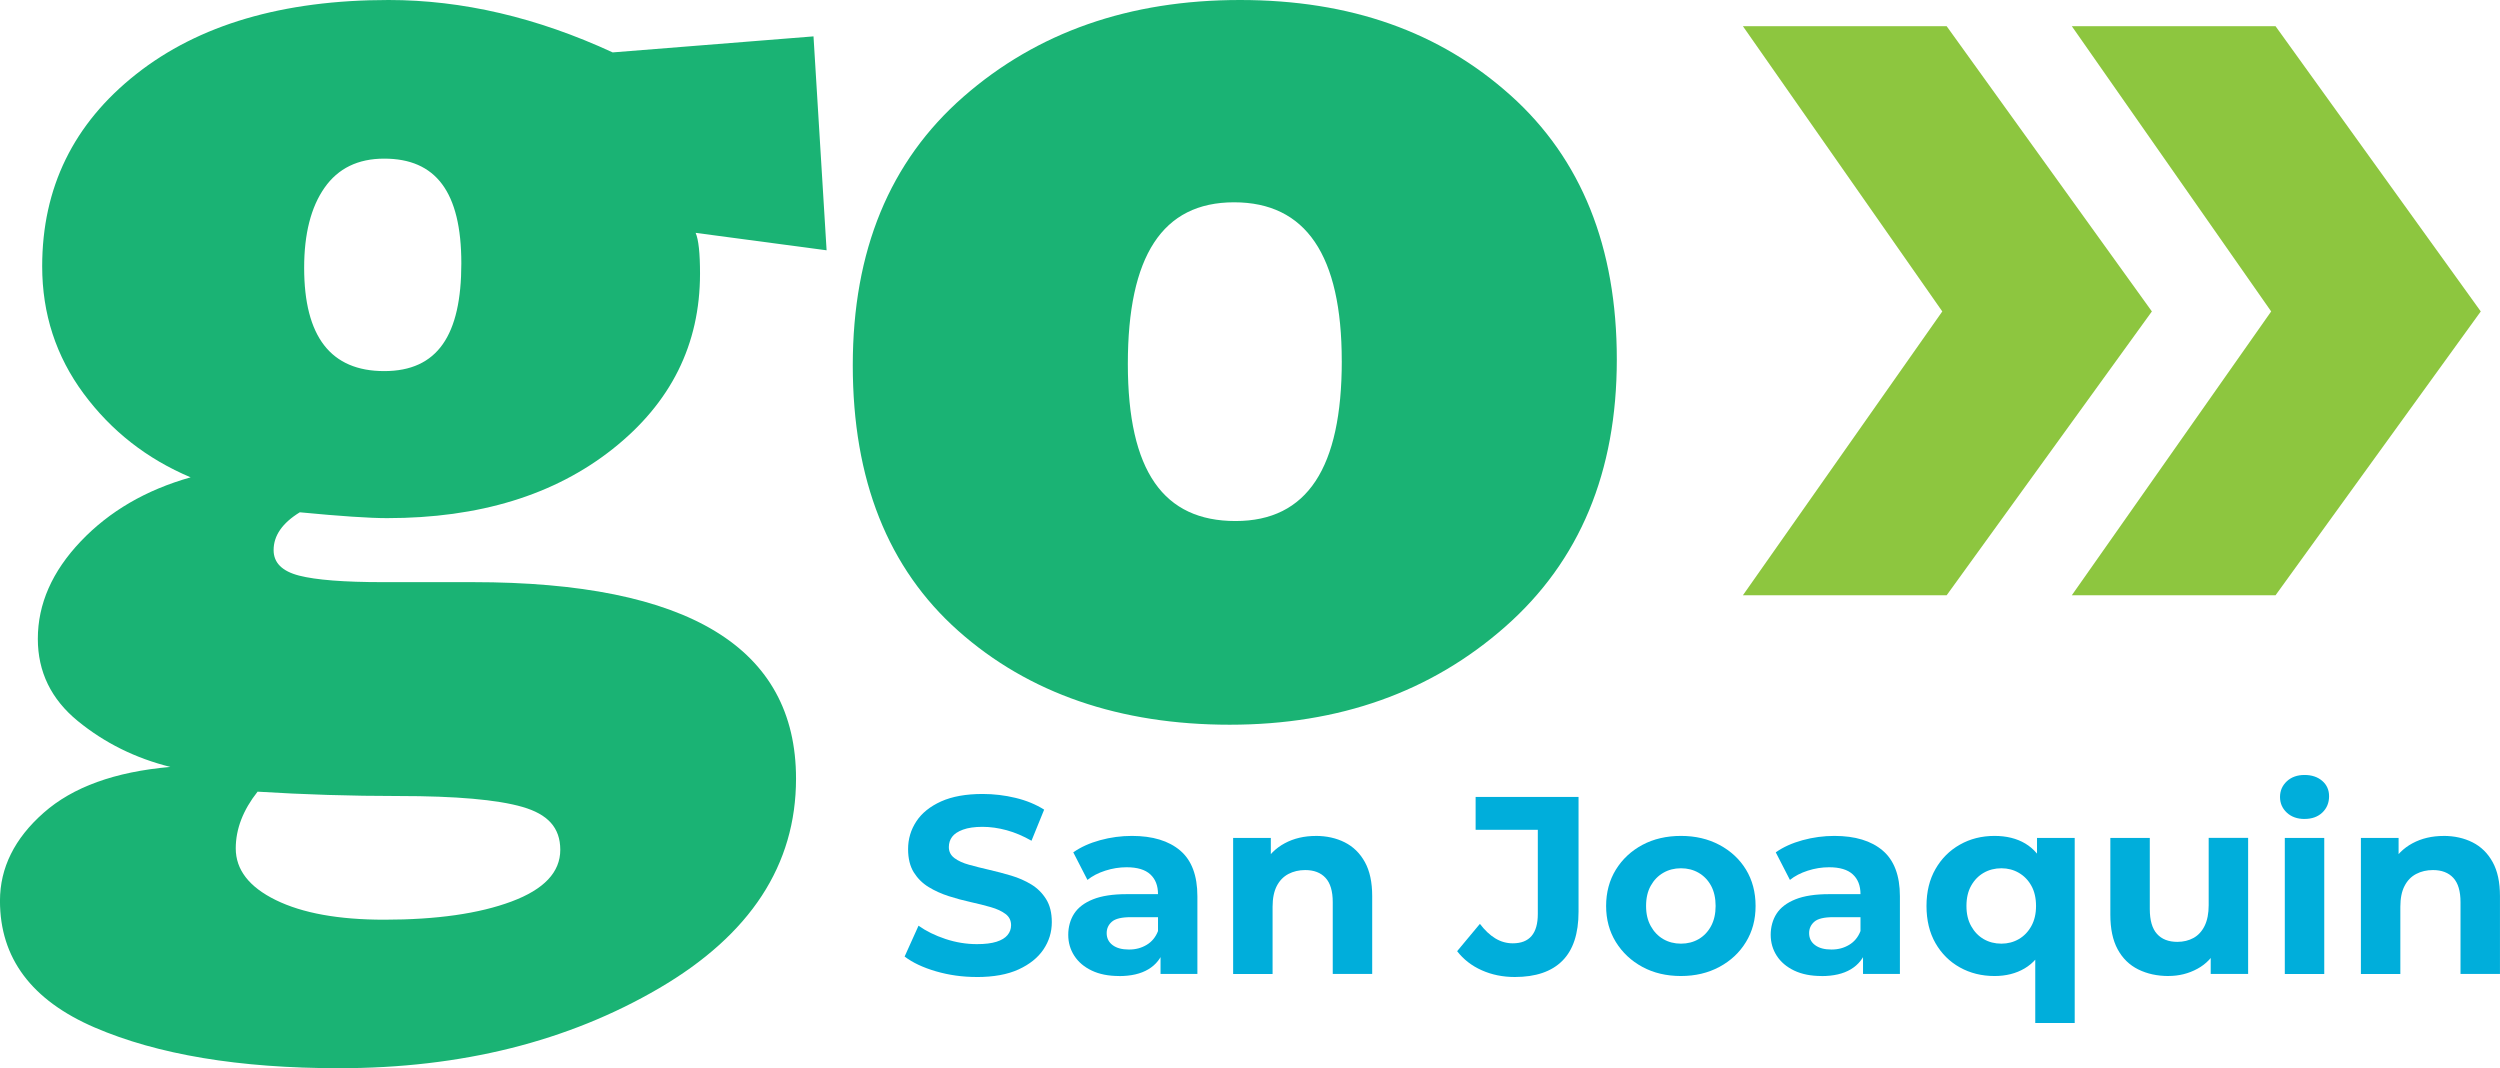 <svg xmlns="http://www.w3.org/2000/svg" viewBox="0 0 740.84 316.54">
  <g>
    <path fill="#1ab374" d="m50.46,227.26c-10.35-2.58-19.48-7.12-27.39-13.58-7.91-6.46-11.86-14.59-11.86-24.36,0-10.35,4.24-19.98,12.72-28.9,8.48-8.91,19.33-15.24,32.56-18.97-12.94-5.46-23.5-13.73-31.7-24.8-8.19-11.06-12.29-23.64-12.29-37.73,0-23.29,9.27-42.26,27.82-56.92C58.87,7.33,83.8,0,115.15,0c21.84,0,43.99,5.17,66.41,15.53l59.51-4.75,3.88,63.39-38.81-5.17c.87,2.02,1.3,6.04,1.3,12.08,0,20.99-8.62,38.31-25.88,51.97-17.25,13.66-39.53,20.49-66.84,20.49-5.17,0-13.8-.57-25.88-1.73-5.17,3.17-7.76,6.9-7.76,11.21,0,3.74,2.51,6.25,7.54,7.55,5.03,1.29,13.29,1.94,24.8,1.94h26.73c63.82,0,95.74,19.41,95.74,58.22,0,25.59-13.52,46.28-40.54,62.1-27.03,15.81-58.65,23.72-94.88,23.72-29.62,0-53.77-4.03-72.45-12.08-18.69-8.06-28.03-20.56-28.03-37.52,0-9.78,4.31-18.48,12.94-26.09,8.63-7.63,21.13-12.15,37.52-13.59Zm25.87,7.34c-4.31,5.45-6.47,11.06-6.47,16.81,0,6.32,3.95,11.43,11.86,15.31,7.91,3.88,18.61,5.82,32.13,5.82,15.52,0,28.1-1.8,37.73-5.39,9.63-3.59,14.45-8.69,14.45-15.31s-3.74-10.56-11.21-12.72c-7.48-2.16-19.7-3.23-36.66-3.23-14.09,0-28.03-.43-41.83-1.29Zm13.8-155.25c0,20.41,7.9,30.62,23.72,30.62s22.86-10.63,22.86-31.91-7.62-31.05-22.86-31.05c-7.77,0-13.66,2.88-17.68,8.62-4.03,5.76-6.04,13.66-6.04,23.72Z"/>
    <path fill="#1ab374" d="m447.64,28.25c20.98,18.83,31.48,44.93,31.48,78.27s-10.99,59.73-32.99,79.13c-21.99,19.41-49.24,29.11-81.72,29.11s-59.59-9.27-80.43-27.81c-20.85-18.54-31.27-44.77-31.27-78.7s10.93-60.45,32.78-79.57C307.33,9.56,334.64,0,367.42,0s59.22,9.42,80.21,28.25Zm-50.03,78.71c0-31.34-10.64-47.01-31.91-47.01s-31.48,15.95-31.48,47.87,10.64,46.58,31.92,46.58,31.48-15.81,31.48-47.44Z"/>
  </g>
  <path fill="#8dc63f" d="m576.87,176.39h-60.38l59.08-84.1-59.08-84.52h60.38l60.81,84.52-60.81,84.1Zm97.46,0h-60.37l59.07-84.1-59.07-84.52h60.37l60.81,84.52-60.81,84.1Z"/>
  <g>
    <path fill="#00aedb" d="m289.43,289.52c-4.2,0-8.22-.56-12.06-1.68-3.85-1.12-6.95-2.59-9.3-4.38l4.12-9.14c2.25,1.6,4.91,2.91,7.98,3.93,3.07,1.02,6.18,1.53,9.33,1.53,2.4,0,4.33-.24,5.81-.71,1.48-.47,2.56-1.13,3.26-1.98.7-.85,1.05-1.82,1.05-2.92,0-1.4-.55-2.51-1.65-3.33-1.1-.83-2.55-1.5-4.35-2.02-1.8-.52-3.79-1.02-5.96-1.5-2.17-.48-4.35-1.06-6.52-1.76-2.17-.7-4.16-1.6-5.96-2.7-1.8-1.1-3.26-2.55-4.39-4.35-1.12-1.8-1.69-4.1-1.69-6.89,0-3,.81-5.73,2.44-8.21,1.62-2.47,4.07-4.44,7.34-5.92,3.27-1.47,7.38-2.21,12.33-2.21,3.3,0,6.55.39,9.74,1.16,3.2.77,6.02,1.94,8.47,3.48l-3.75,9.22c-2.45-1.4-4.9-2.44-7.34-3.11-2.45-.67-4.85-1.01-7.19-1.01s-4.27.28-5.77.83c-1.5.55-2.57,1.26-3.22,2.13-.65.87-.97,1.89-.97,3.04,0,1.35.55,2.43,1.65,3.26,1.1.82,2.55,1.49,4.35,1.98,1.8.5,3.79,1,5.96,1.5,2.17.5,4.35,1.07,6.52,1.72,2.17.65,4.16,1.52,5.96,2.62,1.8,1.1,3.26,2.55,4.38,4.35,1.13,1.8,1.69,4.07,1.69,6.82,0,2.95-.83,5.65-2.48,8.09-1.65,2.45-4.11,4.42-7.38,5.92-3.27,1.5-7.4,2.25-12.4,2.25Z"/>
    <path fill="#00aedb" d="m331.62,289.23c-3.15,0-5.85-.54-8.09-1.61-2.25-1.07-3.97-2.53-5.17-4.38-1.2-1.85-1.8-3.92-1.8-6.22s.59-4.5,1.76-6.29c1.17-1.8,3.03-3.21,5.58-4.23,2.55-1.02,5.87-1.53,9.97-1.53h10.72v6.82h-9.44c-2.75,0-4.64.45-5.66,1.35-1.03.9-1.54,2.02-1.54,3.37,0,1.5.59,2.69,1.76,3.56,1.17.88,2.78,1.31,4.83,1.31s3.7-.46,5.25-1.38c1.55-.92,2.67-2.29,3.37-4.09l1.8,5.4c-.85,2.6-2.39,4.57-4.65,5.92-2.25,1.35-5.14,2.02-8.69,2.02Zm12.29-.6v-7.87l-.75-1.72v-14.09c0-2.5-.76-4.45-2.29-5.85-1.52-1.4-3.86-2.1-7.01-2.1-2.15,0-4.26.34-6.33,1.01-2.08.67-3.84,1.58-5.28,2.74l-4.2-8.17c2.2-1.55,4.85-2.75,7.94-3.6,3.1-.85,6.25-1.27,9.44-1.27,6.14,0,10.91,1.45,14.31,4.34,3.4,2.9,5.09,7.42,5.09,13.56v23.01h-10.94Z"/>
    <path fill="#00aedb" d="m389.92,247.71c3.19,0,6.06.64,8.58,1.91,2.52,1.27,4.51,3.22,5.96,5.84,1.45,2.62,2.17,5.98,2.17,10.08v23.08h-11.69v-21.28c0-3.25-.71-5.65-2.13-7.19-1.42-1.55-3.44-2.32-6.03-2.32-1.85,0-3.51.39-4.98,1.16-1.47.78-2.62,1.96-3.45,3.56-.82,1.6-1.24,3.65-1.24,6.15v19.93h-11.69v-40.32h11.17v11.17l-2.1-3.37c1.45-2.7,3.52-4.77,6.22-6.22,2.7-1.45,5.77-2.17,9.22-2.17Z"/>
    <path fill="#00aedb" d="m448.89,289.52c-3.55,0-6.81-.66-9.78-1.99-2.98-1.32-5.41-3.21-7.31-5.66l6.75-8.1c1.44,1.9,2.97,3.34,4.57,4.31,1.6.97,3.32,1.46,5.17,1.46,4.95,0,7.42-2.9,7.42-8.69v-24.95h-18.43v-9.74h30.5v34.02c0,6.5-1.6,11.34-4.8,14.54-3.19,3.2-7.89,4.8-14.08,4.8Z"/>
    <path fill="#00aedb" d="m498.13,289.23c-4.3,0-8.11-.9-11.43-2.7-3.32-1.8-5.94-4.26-7.87-7.38-1.92-3.12-2.88-6.68-2.88-10.68s.96-7.63,2.88-10.75c1.93-3.12,4.55-5.57,7.87-7.35,3.32-1.77,7.13-2.66,11.43-2.66s8.04.89,11.39,2.66c3.34,1.78,5.97,4.21,7.87,7.31,1.89,3.1,2.85,6.7,2.85,10.79s-.95,7.56-2.85,10.68c-1.9,3.13-4.53,5.58-7.87,7.38-3.35,1.8-7.14,2.7-11.39,2.7Zm0-9.59c1.95,0,3.7-.45,5.25-1.35,1.54-.9,2.77-2.19,3.67-3.86.9-1.67,1.35-3.66,1.35-5.96s-.45-4.35-1.35-6c-.9-1.65-2.13-2.92-3.67-3.82-1.55-.9-3.3-1.35-5.25-1.35s-3.7.45-5.25,1.35c-1.55.9-2.78,2.17-3.7,3.82-.93,1.65-1.39,3.65-1.39,6s.46,4.28,1.39,5.96c.92,1.67,2.16,2.96,3.7,3.86,1.55.9,3.3,1.35,5.25,1.35Z"/>
    <path fill="#00aedb" d="m539.79,289.23c-3.15,0-5.85-.54-8.1-1.61-2.24-1.07-3.97-2.53-5.17-4.38-1.19-1.85-1.8-3.92-1.8-6.22s.59-4.5,1.76-6.29c1.17-1.8,3.04-3.21,5.58-4.23,2.55-1.02,5.87-1.53,9.97-1.53h10.72v6.82h-9.45c-2.74,0-4.63.45-5.65,1.35-1.03.9-1.54,2.02-1.54,3.37,0,1.5.58,2.69,1.76,3.56,1.18.88,2.79,1.31,4.84,1.31s3.7-.46,5.25-1.38c1.55-.92,2.67-2.29,3.37-4.09l1.8,5.4c-.84,2.6-2.4,4.57-4.65,5.92-2.25,1.35-5.14,2.02-8.69,2.02Zm12.29-.6v-7.87l-.75-1.72v-14.09c0-2.5-.76-4.45-2.29-5.85-1.52-1.4-3.86-2.1-7.01-2.1-2.15,0-4.26.34-6.33,1.01-2.08.67-3.84,1.58-5.28,2.74l-4.2-8.17c2.19-1.55,4.84-2.75,7.94-3.6,3.1-.85,6.24-1.27,9.44-1.27,6.14,0,10.92,1.45,14.31,4.34,3.4,2.9,5.1,7.42,5.1,13.56v23.01h-10.94Z"/>
    <path fill="#00aedb" d="m591.05,289.23c-3.79,0-7.22-.85-10.27-2.55-3.05-1.7-5.46-4.1-7.23-7.19-1.77-3.1-2.66-6.77-2.66-11.02s.89-7.84,2.66-10.94c1.77-3.1,4.18-5.51,7.23-7.23,3.05-1.73,6.47-2.59,10.27-2.59,3.55,0,6.58.75,9.1,2.25,2.52,1.5,4.46,3.77,5.81,6.82,1.35,3.05,2.02,6.94,2.02,11.69s-.7,8.58-2.1,11.65c-1.4,3.07-3.37,5.36-5.92,6.86-2.55,1.5-5.52,2.25-8.92,2.25Zm2.03-9.59c1.89,0,3.62-.45,5.17-1.35,1.55-.9,2.79-2.19,3.71-3.86.93-1.67,1.39-3.66,1.39-5.96s-.46-4.35-1.39-6c-.92-1.65-2.16-2.92-3.71-3.82-1.55-.9-3.27-1.35-5.17-1.35s-3.7.45-5.25,1.35c-1.55.9-2.79,2.17-3.71,3.82-.93,1.65-1.39,3.65-1.39,6s.46,4.28,1.39,5.96c.93,1.67,2.16,2.96,3.71,3.86,1.55.9,3.3,1.35,5.25,1.35Zm10.04,23.53v-22.7l.75-11.92-.23-11.99v-8.25h11.17v54.85h-11.69Z"/>
    <path fill="#00aedb" d="m642.61,289.23c-3.35,0-6.33-.65-8.96-1.95-2.62-1.3-4.66-3.28-6.11-5.96-1.45-2.67-2.17-6.08-2.17-10.23v-22.78h11.69v21.06c0,3.35.71,5.81,2.13,7.38,1.42,1.58,3.43,2.36,6.03,2.36,1.8,0,3.4-.39,4.8-1.16,1.39-.77,2.5-1.97,3.3-3.6.79-1.63,1.19-3.66,1.19-6.11v-19.94h11.69v40.32h-11.09v-11.09l2.03,3.22c-1.35,2.8-3.34,4.91-5.96,6.33-2.62,1.43-5.48,2.14-8.58,2.14Z"/>
    <path fill="#00aedb" d="m682.92,242.69c-2.15,0-3.9-.62-5.25-1.87-1.34-1.25-2.02-2.8-2.02-4.65s.68-3.39,2.02-4.65c1.35-1.25,3.1-1.87,5.25-1.87s3.9.59,5.25,1.76c1.35,1.17,2.02,2.69,2.02,4.53,0,1.95-.66,3.56-1.98,4.83-1.32,1.27-3.09,1.91-5.28,1.91Zm-5.85,45.94v-40.32h11.69v40.32h-11.69Z"/>
    <path fill="#00aedb" d="m724.13,247.71c3.2,0,6.06.64,8.58,1.91,2.52,1.27,4.51,3.22,5.95,5.84,1.45,2.62,2.17,5.98,2.17,10.08v23.08h-11.69v-21.28c0-3.25-.71-5.65-2.13-7.19-1.42-1.55-3.44-2.32-6.04-2.32-1.85,0-3.51.39-4.98,1.16-1.48.78-2.62,1.96-3.44,3.56-.83,1.6-1.24,3.65-1.24,6.15v19.93h-11.69v-40.32h11.17v11.17l-2.1-3.37c1.45-2.7,3.52-4.77,6.22-6.22,2.7-1.45,5.77-2.17,9.22-2.17Z"/>
  </g>
</svg>